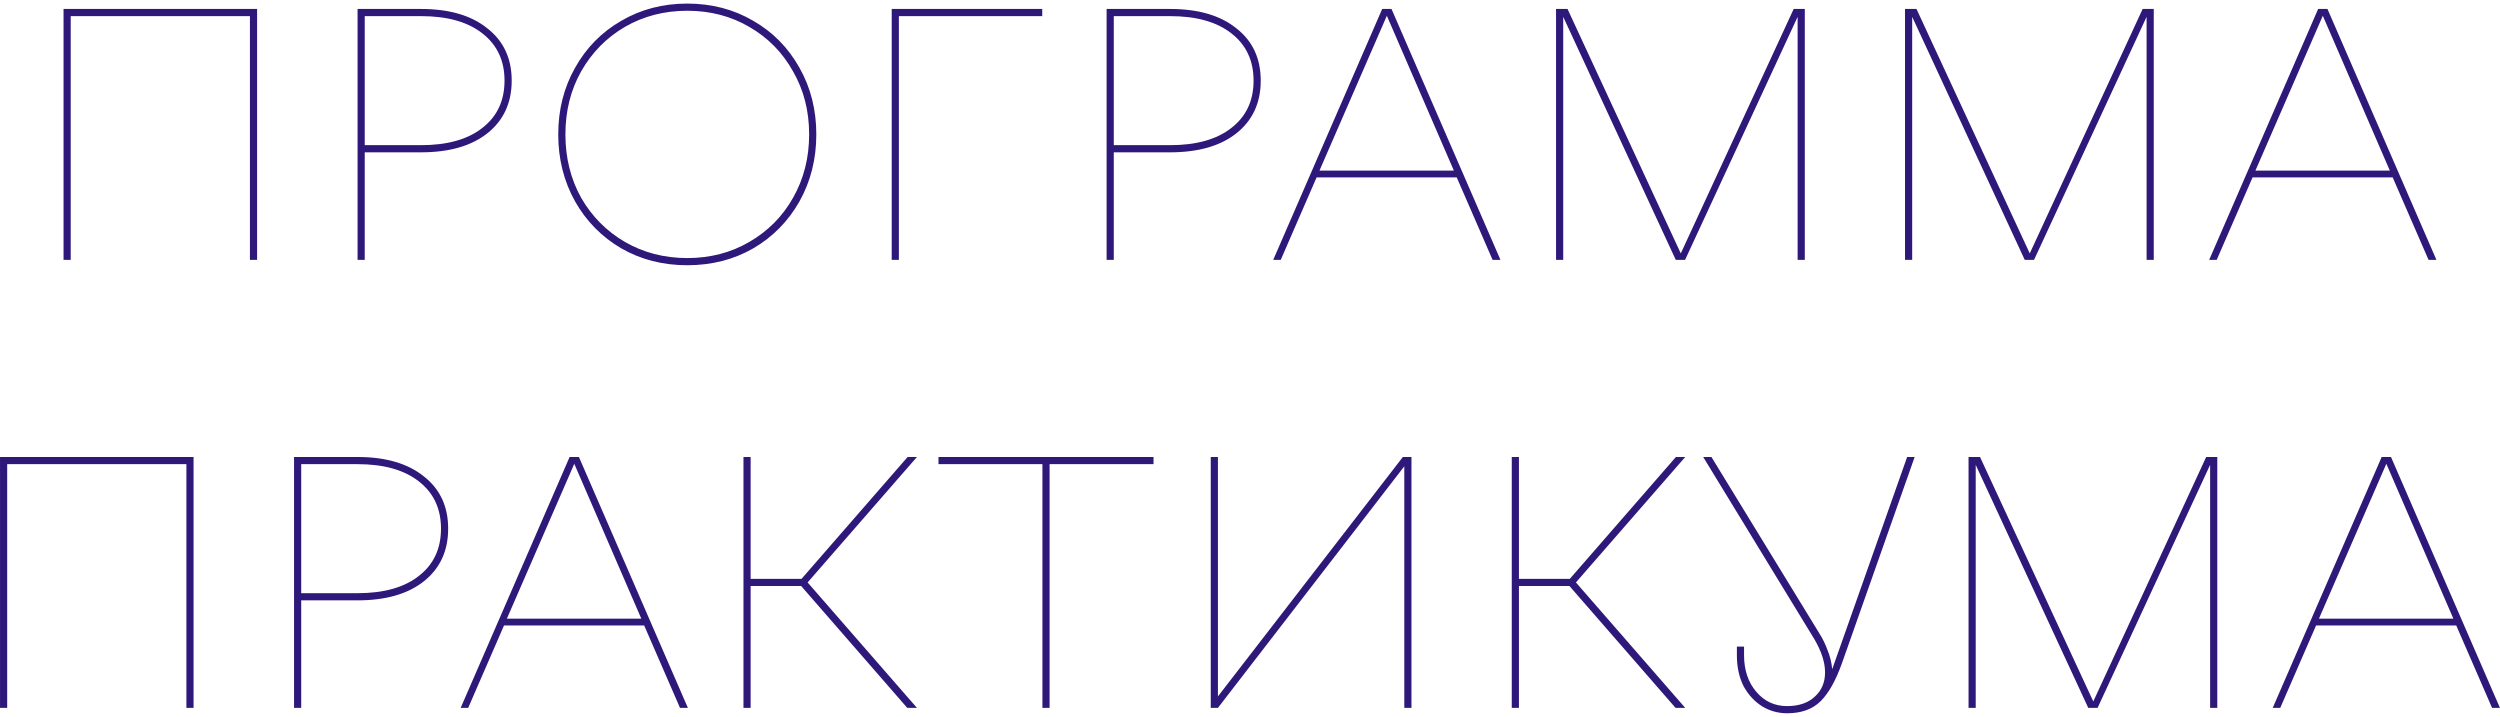 <?xml version="1.0" encoding="UTF-8"?> <svg xmlns="http://www.w3.org/2000/svg" width="279" height="80" viewBox="0 0 279 80" fill="none"><path d="M7.092 29V1H28.692V29H27.892V1.8H7.892V29H7.092ZM39.905 29V1H46.985C50.131 1 52.598 1.72 54.385 3.16C56.198 4.573 57.105 6.52 57.105 9C57.105 11.48 56.198 13.44 54.385 14.88C52.598 16.293 50.131 17 46.985 17H40.705V29H39.905ZM46.985 16.2C49.918 16.2 52.198 15.56 53.825 14.28C55.478 13 56.305 11.24 56.305 9C56.305 6.76 55.478 5 53.825 3.72C52.198 2.44 49.918 1.8 46.985 1.8H40.705V16.2H46.985ZM76.7 29.6C73.98 29.6 71.527 28.973 69.34 27.72C67.153 26.44 65.433 24.693 64.18 22.48C62.927 20.24 62.3 17.747 62.3 15C62.3 12.253 62.927 9.773 64.18 7.56C65.433 5.32 67.153 3.573 69.34 2.32C71.527 1.04 73.98 0.4 76.7 0.4C79.42 0.4 81.873 1.04 84.06 2.32C86.247 3.573 87.967 5.32 89.22 7.56C90.473 9.773 91.1 12.253 91.1 15C91.1 17.747 90.473 20.24 89.22 22.48C87.967 24.693 86.247 26.44 84.06 27.72C81.873 28.973 79.42 29.6 76.7 29.6ZM76.7 28.8C79.26 28.8 81.567 28.2 83.62 27C85.7 25.8 87.327 24.16 88.5 22.08C89.7 19.973 90.3 17.613 90.3 15C90.3 12.387 89.7 10.04 88.5 7.96C87.327 5.853 85.7 4.2 83.62 3C81.567 1.8 79.26 1.2 76.7 1.2C74.14 1.2 71.82 1.8 69.74 3C67.687 4.2 66.06 5.853 64.86 7.96C63.687 10.04 63.1 12.387 63.1 15C63.1 17.613 63.687 19.973 64.86 22.08C66.06 24.16 67.687 25.8 69.74 27C71.82 28.2 74.14 28.8 76.7 28.8ZM99.514 29V1H116.314V1.8H100.314V29H99.514ZM123.498 29V1H130.578C133.725 1 136.192 1.72 137.978 3.16C139.792 4.573 140.698 6.52 140.698 9C140.698 11.48 139.792 13.44 137.978 14.88C136.192 16.293 133.725 17 130.578 17H124.298V29H123.498ZM130.578 16.2C133.512 16.2 135.792 15.56 137.418 14.28C139.072 13 139.898 11.24 139.898 9C139.898 6.76 139.072 5 137.418 3.72C135.792 2.44 133.512 1.8 130.578 1.8H124.298V16.2H130.578ZM142.092 29L154.252 1H155.292L167.452 29H166.572L162.572 19.8H146.932L142.932 29H142.092ZM147.252 19.04H162.252L154.772 1.76L147.252 19.04ZM173.655 29V1H174.935L187.575 28.28L200.175 1H201.415V29H200.615V1.88L188.055 29H187.015L174.455 1.88V29H173.655ZM212.6 29V1H213.88L226.52 28.28L239.12 1H240.36V29H239.56V1.88L227 29H225.96L213.4 1.88V29H212.6ZM246.545 29L258.705 1H259.745L271.905 29H271.025L267.025 19.8H251.385L247.385 29H246.545ZM251.705 19.04H266.705L259.225 1.76L251.705 19.04ZM0.002 79V51H21.602V79H20.802V51.8H0.802V79H0.002ZM32.815 79V51H39.895C43.041 51 45.508 51.72 47.295 53.16C49.108 54.573 50.015 56.52 50.015 59C50.015 61.48 49.108 63.44 47.295 64.88C45.508 66.293 43.041 67 39.895 67H33.615V79H32.815ZM39.895 66.2C42.828 66.2 45.108 65.56 46.735 64.28C48.388 63 49.215 61.24 49.215 59C49.215 56.76 48.388 55 46.735 53.72C45.108 52.44 42.828 51.8 39.895 51.8H33.615V66.2H39.895ZM51.409 79L63.569 51H64.609L76.769 79H75.889L71.889 69.8H56.249L52.249 79H51.409ZM56.569 69.04H71.569L64.089 51.76L56.569 69.04ZM82.971 79V51H83.771V64.6H89.451L101.291 51H102.331L90.131 65L102.331 79H101.251L89.411 65.4H83.771V79H82.971ZM116.334 79V51.8H104.734V51H128.734V51.8H117.134V79H116.334ZM135.12 79V51H135.92V77.72L156.56 51H157.52V79H156.72V52.04L135.92 79H135.12ZM168.713 79V51H169.513V64.6H175.193L187.033 51H188.073L175.873 65L188.073 79H186.993L175.153 65.4H169.513V79H168.713ZM199.436 79.6C198.449 79.6 197.529 79.347 196.676 78.84C195.822 78.307 195.129 77.56 194.596 76.6C194.089 75.613 193.836 74.453 193.836 73.12V72.16H194.636V73.12C194.636 74.773 195.089 76.133 195.996 77.2C196.902 78.267 198.049 78.8 199.436 78.8C200.742 78.8 201.769 78.453 202.516 77.76C203.289 77.067 203.676 76.16 203.676 75.04C203.676 73.92 203.276 72.68 202.476 71.32L190.076 51H190.996L203.036 70.68C203.409 71.267 203.716 71.893 203.956 72.56C204.222 73.2 204.396 73.907 204.476 74.68L212.836 51H213.676L205.596 73.92C204.902 75.893 204.102 77.333 203.196 78.24C202.289 79.147 201.036 79.6 199.436 79.6ZM219.69 79V51H220.97L233.61 78.28L246.21 51H247.45V79H246.65V51.88L234.09 79H233.05L220.49 51.88V79H219.69ZM253.635 79L265.795 51H266.835L278.995 79H278.115L274.115 69.8H258.475L254.475 79H253.635ZM258.795 69.04H273.795L266.315 51.76L258.795 69.04Z" fill="#2E187A"></path></svg> 
